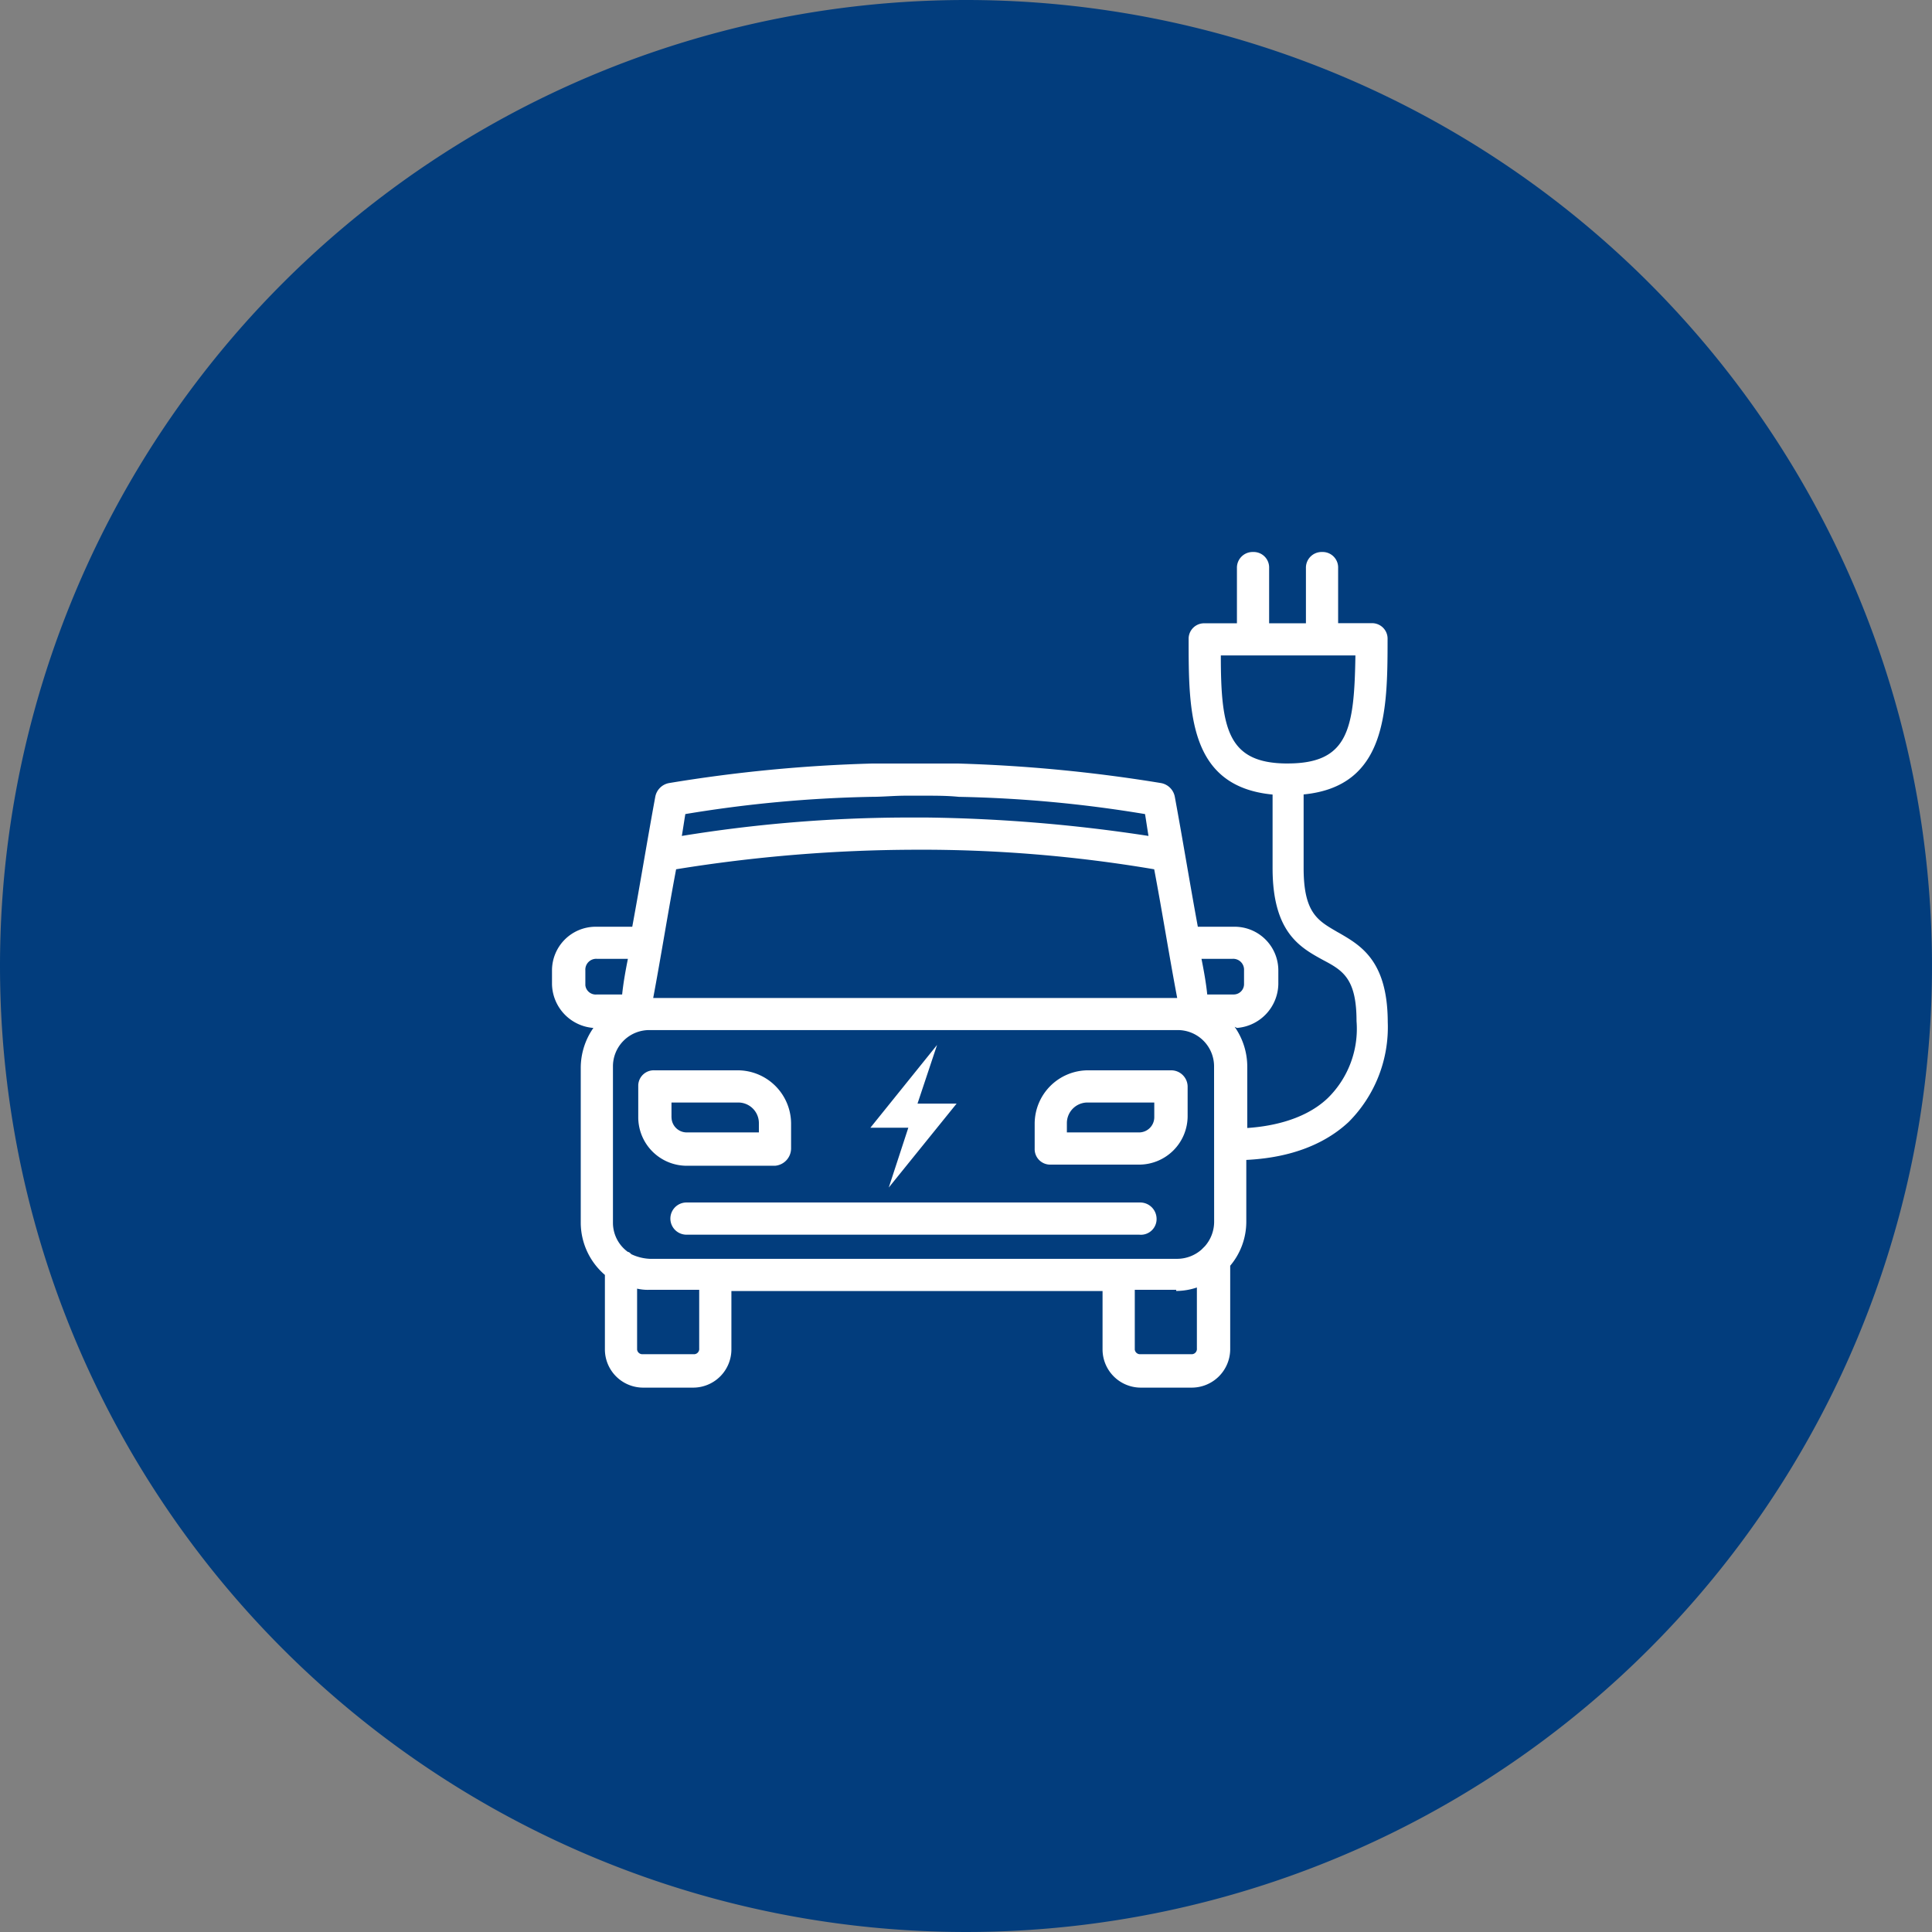 <svg xmlns="http://www.w3.org/2000/svg" width="168" height="168" viewBox="0 0 168 168"><rect x="0" y="0" width="168" height="168" fill="#808080" stroke="none"/><g id="Gruppe_12" data-name="Gruppe 12" transform="translate(-158 -1553)"><path id="Pfad_68" data-name="Pfad 68" d="M84 0A84 84 0 110 84 84 84 0 0184 0z" transform="translate(158 1553)" fill="#023d7d"/><path id="elektroautos" d="M55.772 60.464H16.294a1.4 1.4.0 100 2.8H55.672a1.366 1.366.0 001.5-1.3v-.1a1.429 1.429.0 00-1.4-1.4zm2.7-11.493h-7.3a4.65 4.65.0 00-4.6 4.6v2.2a1.347 1.347.0 001.3 1.4h7.8a4.223 4.223.0 004.2-4.2v-2.6a1.429 1.429.0 00-1.4-1.4zm-1.5 4.1a1.323 1.323.0 01-1.3 1.3h-6.3v-.8a1.791 1.791.0 011.8-1.8h5.8zm-32.982 4.2a1.519 1.519.0 001.4-1.5v-2.2a4.65 4.65.0 00-4.6-4.6H13.5a1.347 1.347.0 00-1.4 1.3v2.8a4.223 4.223.0 004.2 4.2zm-9-4.2v-1.3h5.8a1.791 1.791.0 011.8 1.8h0v.8h-6.3A1.323 1.323.0 0114.994 53.069zm57.969-16.09c-1.7-1-3-1.6-3-5.6v-6.4c7.2-.7 7.3-7.2 7.3-13.491a1.347 1.347.0 00-1.3-1.4h-3V5.3a1.347 1.347.0 00-1.3-1.4h-.1a1.366 1.366.0 00-1.4 1.4v4.8h-3.2V5.3a1.347 1.347.0 00-1.3-1.4h-.1a1.366 1.366.0 00-1.4 1.4v4.8h-2.8a1.347 1.347.0 00-1.4 1.3v.1c0 6.3.0 12.792 7.3 13.491v6.4c0 5.6 2.4 6.9 4.4 7.995 1.7.9 2.9 1.6 2.9 5.3a8.438 8.438.0 01-2.5 6.7c-2.2 2.1-5.5 2.5-7 2.6v-5.3a6.057 6.057.0 00-1.1-3.5l.2.1a3.9 3.9.0 003.6-3.8v-1.2a3.8 3.8.0 00-3.8-3.8h-3.2c-.7-3.8-1.3-7.5-2-11.293a1.489 1.489.0 00-1.2-1.2 132.437 132.437.0 00-17.69-1.7h-7.4a129.336 129.336.0 00-17.69 1.7 1.489 1.489.0 00-1.2 1.2c-.7 3.8-1.3 7.5-2 11.293H8.4a3.8 3.8.0 00-3.8 3.8v1.2a3.9 3.9.0 003.6 3.8 6.058 6.058.0 00-1.1 3.5V62.263a6.006 6.006.0 002.1 4.5v6.5a3.327 3.327.0 003.3 3.3h4.4a3.327 3.327.0 003.3-3.3v-5.1H52.474v5.1a3.327 3.327.0 003.3 3.3h4.4a3.349 3.349.0 003.4-3.3v-7.3a5.939 5.939.0 001.4-3.8v-5.4c1.9-.1 5.9-.5 8.9-3.3a11.668 11.668.0 003.4-8.694C77.261 39.377 74.862 38.078 72.963 36.979zm-4.4-14.691c-5.2.0-5.8-3-5.8-9.394H74.462C74.362 19.29 73.863 22.288 68.565 22.288zm-52.372 4.4a110.858 110.858.0 0116.191-1.5c1 0 2-.1 3-.1h1.6c1 0 2 0 3 .1a110.857 110.857.0 0116.191 1.5c.1.6.2 1.3.3 1.9a138.064 138.064.0 00-19.19-1.6h-2.2a123.27 123.27.0 00-19.19 1.6C15.994 27.985 16.094 27.285 16.194 26.686zm-.8 4.8a131.59 131.59.0 0120.789-1.7 120.735 120.735.0 0120.789 1.7c.7 3.7 1.3 7.5 2 11.193H13.4C14.095 38.978 14.695 35.18 15.394 31.482zM8.5 42.376a.908.908.0 01-1-.8v-1.3a.944.944.0 011-1h2.7c-.2 1-.4 2.1-.5 3.1zm8.9 30.78a.457.457.0 01-.4.5H12.5a.457.457.0 01-.5-.4v-5.3a4.1 4.1.0 001.1.1h4.3zm43.277.0a.457.457.0 01-.4.5h-4.5a.457.457.0 01-.5-.4v-5.2h3.6v.1a5.66 5.66.0 001.8-.3zm1.5-10.993a3.225 3.225.0 01-.8 2.1l-.3.3a3.226 3.226.0 01-2.1.8H13.1a4.19 4.19.0 01-1.6-.4c-.1-.1-.2-.2-.3-.2a3.125 3.125.0 01-1.3-2.5V48.672a3.157 3.157.0 013.2-3.2H58.971a3.157 3.157.0 013.2 3.2zm-.6-19.787c-.1-1-.3-2.1-.5-3.1h2.7a.944.944.0 011 1v1.2a.9.9.0 01-.9.9h-2.3zM33.884 59.165l5.9-7.3h-3.4l1.7-5.1-5.8 7.2h3.3z" transform="translate(201.4 1597.1)" fill="#fff"/></g></svg>